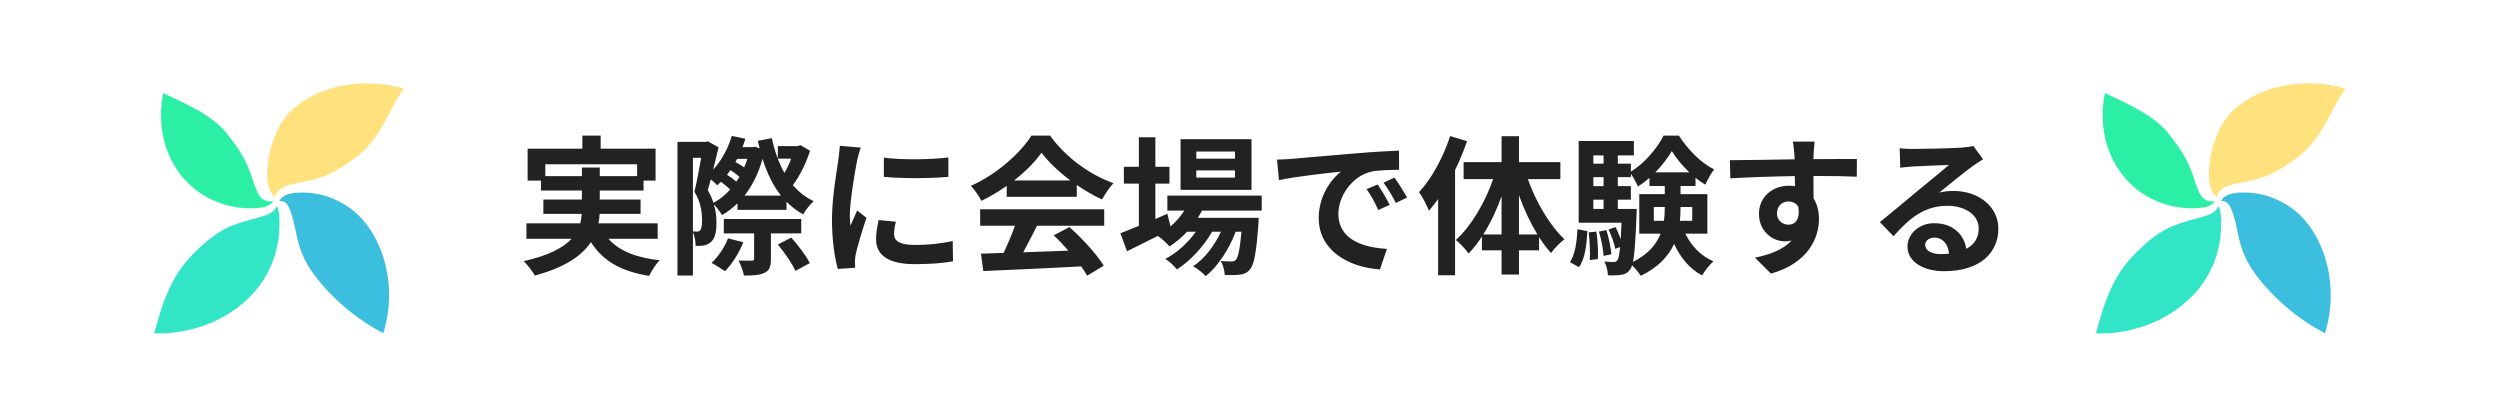 <svg width="600" height="100" viewBox="0 0 600 100" fill="none" xmlns="http://www.w3.org/2000/svg">
<path d="M65.94 47.322C66.131 46.742 66.447 46.211 66.865 45.765C67.283 45.319 67.793 44.97 68.36 44.742C69.52 44.192 72.55 43.742 74.36 43.312C78.49 42.312 80.68 41.192 85.04 38.062C91.72 33.222 93.66 25.342 96.96 21.282C84.18 17.562 71.79 22.432 67.51 29.532C65.056 33.712 63.89 38.523 64.16 43.362C64.343 44.831 64.963 46.21 65.94 47.322V47.322Z" fill="#FFE17D"/>
<path d="M531.94 47.322C532.132 46.742 532.447 46.211 532.865 45.765C533.283 45.319 533.793 44.97 534.36 44.742C535.52 44.192 538.55 43.742 540.36 43.312C544.49 42.312 546.68 41.192 551.04 38.062C557.72 33.222 559.66 25.342 562.96 21.282C550.18 17.562 537.79 22.432 533.51 29.532C531.056 33.712 529.891 38.523 530.16 43.362C530.344 44.831 530.964 46.21 531.94 47.322V47.322Z" fill="#FFE17D"/>
<path d="M66.47 49.492C65.99 50.397 65.208 51.104 64.26 51.492C62.928 51.961 61.573 52.361 60.2 52.692C55.65 53.962 51.95 55.042 45.72 61.612C39.8 67.852 38.17 76.302 37 80.002C47.39 80.382 58.11 75.472 63.44 66.842C65.756 63.095 67.007 58.787 67.06 54.382C67.105 53.264 67.065 52.144 66.94 51.032C66.867 50.497 66.708 49.977 66.47 49.492V49.492Z" fill="#33E5C7"/>
<path d="M532.47 49.492C531.99 50.397 531.208 51.104 530.26 51.492C528.928 51.961 527.573 52.361 526.2 52.692C521.65 53.962 517.95 55.042 511.72 61.612C505.8 67.852 504.17 76.302 503 80.002C513.39 80.382 524.11 75.472 529.44 66.842C531.756 63.095 533.008 58.787 533.06 54.382C533.105 53.264 533.065 52.144 532.94 51.032C532.867 50.497 532.708 49.977 532.47 49.492V49.492Z" fill="#33E5C7"/>
<path d="M67.07 48.232C68.17 48.312 68.96 48.312 69.97 51.382C71.39 55.712 70.97 59.942 75.41 65.972C79.85 71.796 85.513 76.575 92 79.972C95.94 67.192 91 53.972 82.7 49.102C79.166 46.904 75.016 45.911 70.87 46.272C69.45 46.472 67.74 46.782 67.07 48.232Z" fill="#3CBEDF"/>
<path d="M533.07 48.232C534.17 48.312 534.96 48.312 535.97 51.382C537.39 55.712 536.97 59.942 541.41 65.972C545.85 71.796 551.513 76.575 558 79.972C561.94 67.192 557 53.972 548.7 49.102C545.167 46.904 541.016 45.911 536.87 46.272C535.45 46.472 533.74 46.782 533.07 48.232Z" fill="#3CBEDF"/>
<path d="M63.95 48.212C63.3 48.022 62.88 47.862 62.04 46.702C61.324 45.166 60.726 43.578 60.25 41.952C58.9 38.352 57.89 36.372 54.25 31.822C50.61 27.272 43.06 24.252 39.18 22.342C37 33.182 41.59 42.622 49.18 47.052C52.294 48.845 55.799 49.851 59.39 49.982C60.614 50.006 61.837 49.935 63.05 49.772C64.066 49.605 64.988 49.08 65.65 48.292C65.085 48.392 64.504 48.365 63.95 48.212Z" fill="#2AEFA5"/>
<path d="M529.95 48.212C529.3 48.022 528.88 47.862 528.04 46.702C527.324 45.166 526.726 43.578 526.25 41.952C524.9 38.352 523.89 36.372 520.25 31.822C516.61 27.272 509.06 24.252 505.18 22.342C503 33.182 507.59 42.622 515.18 47.052C518.294 48.845 521.799 49.851 525.39 49.982C526.614 50.006 527.837 49.935 529.05 49.772C530.066 49.605 530.988 49.08 531.65 48.292C531.085 48.392 530.504 48.365 529.95 48.212Z" fill="#2AEFA5"/>
<path d="M130.876 42.264V39.42H152.908V42.264H143.944V40.212H139.66V42.264H130.876ZM157.84 57.312V53.604H143.62C143.8 52.848 143.872 52.092 143.908 51.336H153.736V47.88H143.944V45.72H154.456V43.344H157.336V35.676H144.16V32.544H139.768V35.676H126.628V43.344H129.832V45.72H139.66V47.88H130.408V51.336H139.624C139.552 52.092 139.444 52.848 139.264 53.604H126.34V57.312H137.176C135.196 59.436 131.74 61.308 125.692 62.676C126.628 63.576 127.852 65.196 128.356 66.132C135.7 64.152 139.696 61.308 141.82 58.104C144.664 62.568 148.948 65.124 155.788 66.204C156.328 65.052 157.444 63.36 158.308 62.46C152.62 61.848 148.588 60.192 146.032 57.312H157.84ZM174.724 57.204C173.896 59.364 172.42 61.56 170.764 63.108C171.664 63.54 173.212 64.548 174.004 65.088C175.624 63.432 177.388 60.732 178.396 58.14L174.724 57.204ZM192.292 56.016V52.56H173.716V56.016H180.988V62.1C180.988 62.46 180.844 62.532 180.412 62.568C180.016 62.568 178.576 62.568 177.244 62.532C177.748 63.504 178.36 65.016 178.54 66.132C180.7 66.132 182.284 66.06 183.472 65.484C184.696 64.908 185.02 63.972 185.02 62.172V56.016H192.292ZM186.676 58.68C188.296 60.624 190.168 63.288 190.888 65.016L194.344 63.144C193.516 61.38 191.536 58.86 189.916 57.024L186.676 58.68ZM178.684 46.944C180.556 44.568 182.032 41.616 183.004 38.124C184.084 41.544 185.524 44.532 187.432 46.944H178.684ZM171.232 48.672C170.908 47.7 170.476 46.692 169.864 45.648C170.08 44.856 170.332 43.992 170.584 43.056C171.196 43.524 171.808 44.1 172.132 44.46C172.42 44.208 172.708 43.92 173.032 43.632C173.788 44.208 174.652 44.892 175.228 45.504C174.04 46.836 172.672 47.916 171.232 48.672ZM166.3 37.872H168.28C167.848 40.392 167.236 43.704 166.66 46.008C168.28 48.708 168.496 51.12 168.496 52.956C168.496 54.072 168.352 54.936 168.064 55.26C167.848 55.476 167.56 55.584 167.272 55.584C166.984 55.584 166.66 55.584 166.3 55.548V37.872ZM176.704 43.596C176.128 43.056 175.264 42.444 174.472 41.94C174.76 41.58 175.048 41.22 175.3 40.824C176.092 41.328 176.884 41.904 177.46 42.408C177.244 42.804 176.992 43.236 176.704 43.596ZM179.368 38.124C179.152 38.808 178.9 39.492 178.612 40.176C178 39.744 177.208 39.276 176.488 38.88C176.632 38.628 176.776 38.376 176.92 38.124H179.368ZM192.112 34.848L191.428 35.064H186.676V38.088H189.88C189.448 39.276 188.872 40.464 188.26 41.508C186.892 39.06 185.884 36.216 185.236 33.156L181.888 33.804C182.032 34.416 182.14 35.028 182.32 35.604L181.204 35.208L180.556 35.316H178.18C178.468 34.668 178.684 33.984 178.9 33.3L175.624 32.616C174.724 35.676 173.176 38.52 171.16 40.716C171.628 38.88 172.06 37.008 172.456 35.352L169.864 33.912L169.324 34.056H162.592V66.132H166.3V55.692C166.768 56.7 166.948 58.068 166.948 59.004C167.632 59.04 168.28 59.004 168.784 58.932C169.468 58.788 170.044 58.608 170.548 58.14C171.52 57.42 171.952 55.836 171.952 53.496C171.952 52.128 171.808 50.652 171.34 49.068C172.06 49.788 172.852 50.868 173.284 51.624C174.616 50.868 175.84 49.896 176.992 48.816V50.364H188.764V48.42C189.952 49.608 191.248 50.616 192.76 51.444C193.336 50.436 194.452 48.996 195.28 48.276C193.336 47.376 191.68 46.044 190.276 44.424C191.932 42.264 193.48 39.132 194.416 36.18L192.112 34.848ZM212.128 37.836V42.444C216.664 42.876 223.18 42.84 227.608 42.444V37.8C223.72 38.268 216.556 38.448 212.128 37.836ZM215.008 53.208L210.868 52.812C210.472 54.648 210.256 56.088 210.256 57.492C210.256 61.2 213.244 63.396 219.436 63.396C223.504 63.396 226.384 63.144 228.724 62.712L228.652 57.852C225.484 58.5 222.82 58.788 219.616 58.788C215.944 58.788 214.576 57.816 214.576 56.232C214.576 55.26 214.72 54.396 215.008 53.208ZM206.584 35.424L201.544 34.992C201.508 36.144 201.292 37.512 201.184 38.52C200.788 41.292 199.672 47.376 199.672 52.776C199.672 57.672 200.356 62.064 201.076 64.548L205.252 64.26C205.216 63.756 205.18 63.18 205.18 62.784C205.18 62.424 205.252 61.632 205.36 61.092C205.756 59.184 206.944 55.26 207.952 52.272L205.72 50.508C205.216 51.696 204.64 52.956 204.1 54.18C203.992 53.46 203.956 52.524 203.956 51.84C203.956 48.24 205.216 41.04 205.684 38.628C205.828 37.98 206.296 36.18 206.584 35.424ZM243.376 43.308C246.112 41.184 248.416 38.844 249.964 36.648C251.62 38.88 254.104 41.22 256.876 43.308H243.376ZM241.612 47.232H258.424V44.388C260.404 45.756 262.492 46.944 264.472 47.88C265.228 46.62 266.164 45.072 267.244 43.956C261.556 41.94 255.832 37.836 252.016 32.544H247.552C244.852 36.792 239.128 41.904 233.008 44.604C233.908 45.54 235.024 47.16 235.528 48.204C237.616 47.196 239.704 45.972 241.612 44.604V47.232ZM235.24 54.18H243.592C242.836 56.304 241.828 58.68 240.856 60.696L235.42 60.876L235.996 65.052C242.116 64.764 251.008 64.404 259.468 63.936C260.044 64.728 260.548 65.484 260.908 66.168L264.904 63.756C263.212 61.056 259.864 57.312 256.66 54.504L252.88 56.484C254.068 57.564 255.292 58.86 256.408 60.156C252.736 60.3 249.028 60.444 245.572 60.552C246.652 58.536 247.84 56.304 248.884 54.18H265.012V50.22H235.24V54.18ZM296.404 38.088H287.116V36.36H296.404V38.088ZM296.404 42.624H287.116V40.896H296.404V42.624ZM300.364 33.408H283.336V45.576H300.364V33.408ZM302.812 50.544V46.944H280.168V50.544H284.236C283.336 51.948 282.22 53.244 280.924 54.36L280.168 51.3L277.288 52.56V44.064H280.672V40.032H277.288V32.94H273.328V40.032H269.728V44.064H273.328V54.216C271.636 54.9 270.124 55.512 268.9 55.98L270.484 60.3C272.68 59.22 275.272 57.924 277.864 56.628C278.764 57.204 280.132 58.464 280.672 59.148C282.148 58.212 283.552 57.024 284.884 55.62H287.008C285.1 58.284 282.328 60.804 279.664 62.136C280.672 62.748 281.788 63.828 282.472 64.656C285.604 62.676 288.952 59.076 290.896 55.62H293.02C291.472 58.968 289.06 62.172 286.324 63.9C287.404 64.476 288.628 65.448 289.348 66.276C292.264 64.008 295.072 59.652 296.548 55.62H297.952C297.556 59.976 297.124 61.812 296.62 62.352C296.332 62.676 296.044 62.748 295.54 62.748C295.072 62.748 294.136 62.748 292.984 62.64C293.524 63.54 293.884 64.98 293.956 65.988C295.396 66.06 296.764 66.024 297.592 65.916C298.492 65.808 299.284 65.52 299.968 64.692C300.94 63.648 301.516 60.768 302.02 53.748C302.056 53.244 302.092 52.272 302.092 52.272H287.476C287.836 51.696 288.196 51.12 288.484 50.544H302.812ZM306.484 38.304L306.952 43.236C311.128 42.336 318.472 41.544 321.856 41.184C319.408 43.02 316.492 47.124 316.492 52.308C316.492 60.12 323.62 64.152 331.18 64.656L332.872 59.724C326.752 59.4 321.208 57.276 321.208 51.336C321.208 47.052 324.484 42.408 328.84 41.256C330.748 40.788 333.844 40.788 335.788 40.752L335.752 36.144C333.196 36.252 329.272 36.468 325.564 36.792C318.976 37.332 313.036 37.872 310.012 38.124C309.328 38.196 307.924 38.268 306.484 38.304ZM330.64 44.28L327.976 45.396C329.128 47.016 329.884 48.42 330.784 50.4L333.52 49.176C332.836 47.772 331.54 45.576 330.64 44.28ZM334.672 42.624L332.044 43.848C333.196 45.432 334.024 46.764 334.996 48.708L337.696 47.412C336.94 46.008 335.572 43.884 334.672 42.624ZM348.028 32.652C346.408 37.728 343.6 42.84 340.576 46.116C341.368 47.196 342.556 49.536 342.952 50.58C343.672 49.716 344.428 48.744 345.148 47.772V66.06H349.216V40.824C350.332 38.52 351.304 36.18 352.096 33.876L348.028 32.652ZM364.552 56.268V46.872C365.776 50.256 367.288 53.496 368.98 56.268H364.552ZM355.984 56.268C357.676 53.604 359.188 50.436 360.376 47.124V56.268H355.984ZM374.488 42.984V38.916H364.552V32.688H360.376V38.916H351.268V42.984H358.36C356.38 48.672 353.032 54.36 349.396 57.6C350.368 58.32 351.736 59.832 352.456 60.84C353.608 59.688 354.652 58.32 355.66 56.772V60.084H360.376V65.88H364.552V60.084H369.376V56.916C370.312 58.356 371.248 59.616 372.256 60.732C373.012 59.616 374.488 58.176 375.46 57.42C371.968 54.144 368.656 48.528 366.676 42.984H374.488ZM378.952 64.116C380.428 62.1 380.788 58.752 380.968 55.476L378.592 55.008C378.448 58.068 378.016 61.092 376.792 62.928L378.952 64.116ZM381.292 55.764C381.544 57.888 381.652 60.624 381.544 62.424L383.488 62.172C383.596 60.444 383.452 57.672 383.128 55.584L381.292 55.764ZM383.74 55.584C384.316 57.456 384.784 59.868 384.856 61.416L386.728 61.02C386.62 59.472 386.116 57.096 385.54 55.224L383.74 55.584ZM388.276 50.148V47.916H391.408V44.676H388.276V42.516H391.408V41.688C392.02 42.588 392.704 43.812 393.1 44.748C394.072 44.172 394.972 43.452 395.872 42.696V44.64H399.544V46.584H393.424V56.088H398.536C397.564 58.608 395.62 60.984 391.912 62.856C392.308 60.948 392.524 57.492 392.776 51.552C392.812 51.084 392.812 50.148 392.812 50.148H388.276ZM382.408 47.916H384.856V50.148H382.408V47.916ZM384.856 42.516V44.676H382.408V42.516H384.856ZM384.856 37.296V39.276H382.408V37.296H384.856ZM397.276 41.364C398.896 39.708 400.3 37.872 401.236 36.252C402.244 37.908 403.756 39.78 405.448 41.364H397.276ZM406.132 49.68V52.992H403.18C403.288 51.912 403.324 50.868 403.324 49.824V49.68H406.132ZM396.916 52.992V49.68H399.544V49.788C399.544 50.832 399.508 51.912 399.328 52.992H396.916ZM409.768 56.088V46.584H403.324V44.64H406.924V42.66C407.68 43.308 408.472 43.848 409.264 44.316C409.804 43.2 410.632 41.652 411.388 40.644C408.22 39.132 405.088 35.856 402.928 32.544H399.256C397.78 35.532 394.648 39.24 391.408 41.184V39.276H388.276V37.296H392.128V33.84H378.88V53.46H389.176C389.104 55.008 389.032 56.34 388.96 57.42C388.636 56.448 388.204 55.404 387.736 54.504L386.044 55.08C386.728 56.52 387.448 58.464 387.664 59.724L388.816 59.292C388.636 61.164 388.456 62.064 388.204 62.424C387.916 62.784 387.664 62.892 387.232 62.892C386.764 62.892 385.972 62.856 385.036 62.748C385.54 63.648 385.864 65.052 385.9 66.06C387.196 66.132 388.348 66.096 389.068 65.952C389.968 65.844 390.616 65.52 391.228 64.692C391.408 64.476 391.552 64.152 391.696 63.684C392.452 64.404 393.352 65.484 393.784 66.204C398.068 64.116 400.48 61.416 401.776 58.536C403.324 61.848 405.52 64.548 408.508 66.096C409.12 65.016 410.344 63.504 411.208 62.712C408.184 61.416 405.916 59.004 404.476 56.088H409.768ZM435.508 33.984H430.288C430.396 34.416 430.54 35.64 430.648 37.116C430.684 37.404 430.684 37.764 430.72 38.232C425.824 38.304 419.272 38.448 415.168 38.448L415.276 42.804C419.704 42.552 425.32 42.336 430.756 42.264C430.792 43.056 430.792 43.884 430.792 44.676C430.324 44.604 429.856 44.568 429.352 44.568C425.428 44.568 422.152 47.232 422.152 51.3C422.152 55.692 425.572 57.924 428.344 57.924C428.92 57.924 429.46 57.852 429.964 57.744C427.984 59.904 424.816 61.092 421.18 61.848L425.032 65.664C433.816 63.216 436.552 57.24 436.552 52.56C436.552 50.688 436.12 48.996 435.256 47.628C435.256 46.044 435.22 44.064 435.22 42.228C440.116 42.228 443.464 42.3 445.624 42.408L445.66 38.16C443.788 38.124 438.856 38.196 435.22 38.196C435.256 37.764 435.256 37.368 435.256 37.08C435.292 36.504 435.436 34.56 435.508 33.984ZM426.472 51.228C426.472 49.32 427.84 48.348 429.244 48.348C430.216 48.348 431.08 48.78 431.584 49.608C432.088 52.776 430.756 53.928 429.244 53.928C427.804 53.928 426.472 52.884 426.472 51.228ZM462.04 58.752C462.04 57.852 462.904 57.024 464.272 57.024C466.216 57.024 467.548 58.536 467.764 60.876C467.116 60.948 466.432 60.984 465.676 60.984C463.516 60.984 462.04 60.084 462.04 58.752ZM455.92 35.568L456.064 40.248C456.892 40.14 458.044 40.032 459.016 39.96C460.924 39.852 465.892 39.636 467.728 39.6C465.964 41.148 462.22 44.172 460.204 45.828C458.08 47.592 453.724 51.264 451.168 53.316L454.444 56.7C458.296 52.308 461.896 49.392 467.404 49.392C471.652 49.392 474.892 51.588 474.892 54.828C474.892 57.024 473.884 58.68 471.904 59.724C471.4 56.304 468.7 53.568 464.236 53.568C460.42 53.568 457.792 56.268 457.792 59.184C457.792 62.784 461.572 65.088 466.576 65.088C475.288 65.088 479.608 60.588 479.608 54.9C479.608 49.644 474.964 45.828 468.844 45.828C467.692 45.828 466.612 45.936 465.424 46.224C467.692 44.424 471.472 41.256 473.416 39.888C474.244 39.276 475.108 38.772 475.936 38.232L473.596 35.028C473.164 35.172 472.336 35.28 470.86 35.424C468.808 35.604 461.104 35.748 459.196 35.748C458.188 35.748 456.928 35.712 455.92 35.568Z" fill="#222222"/>
</svg>
